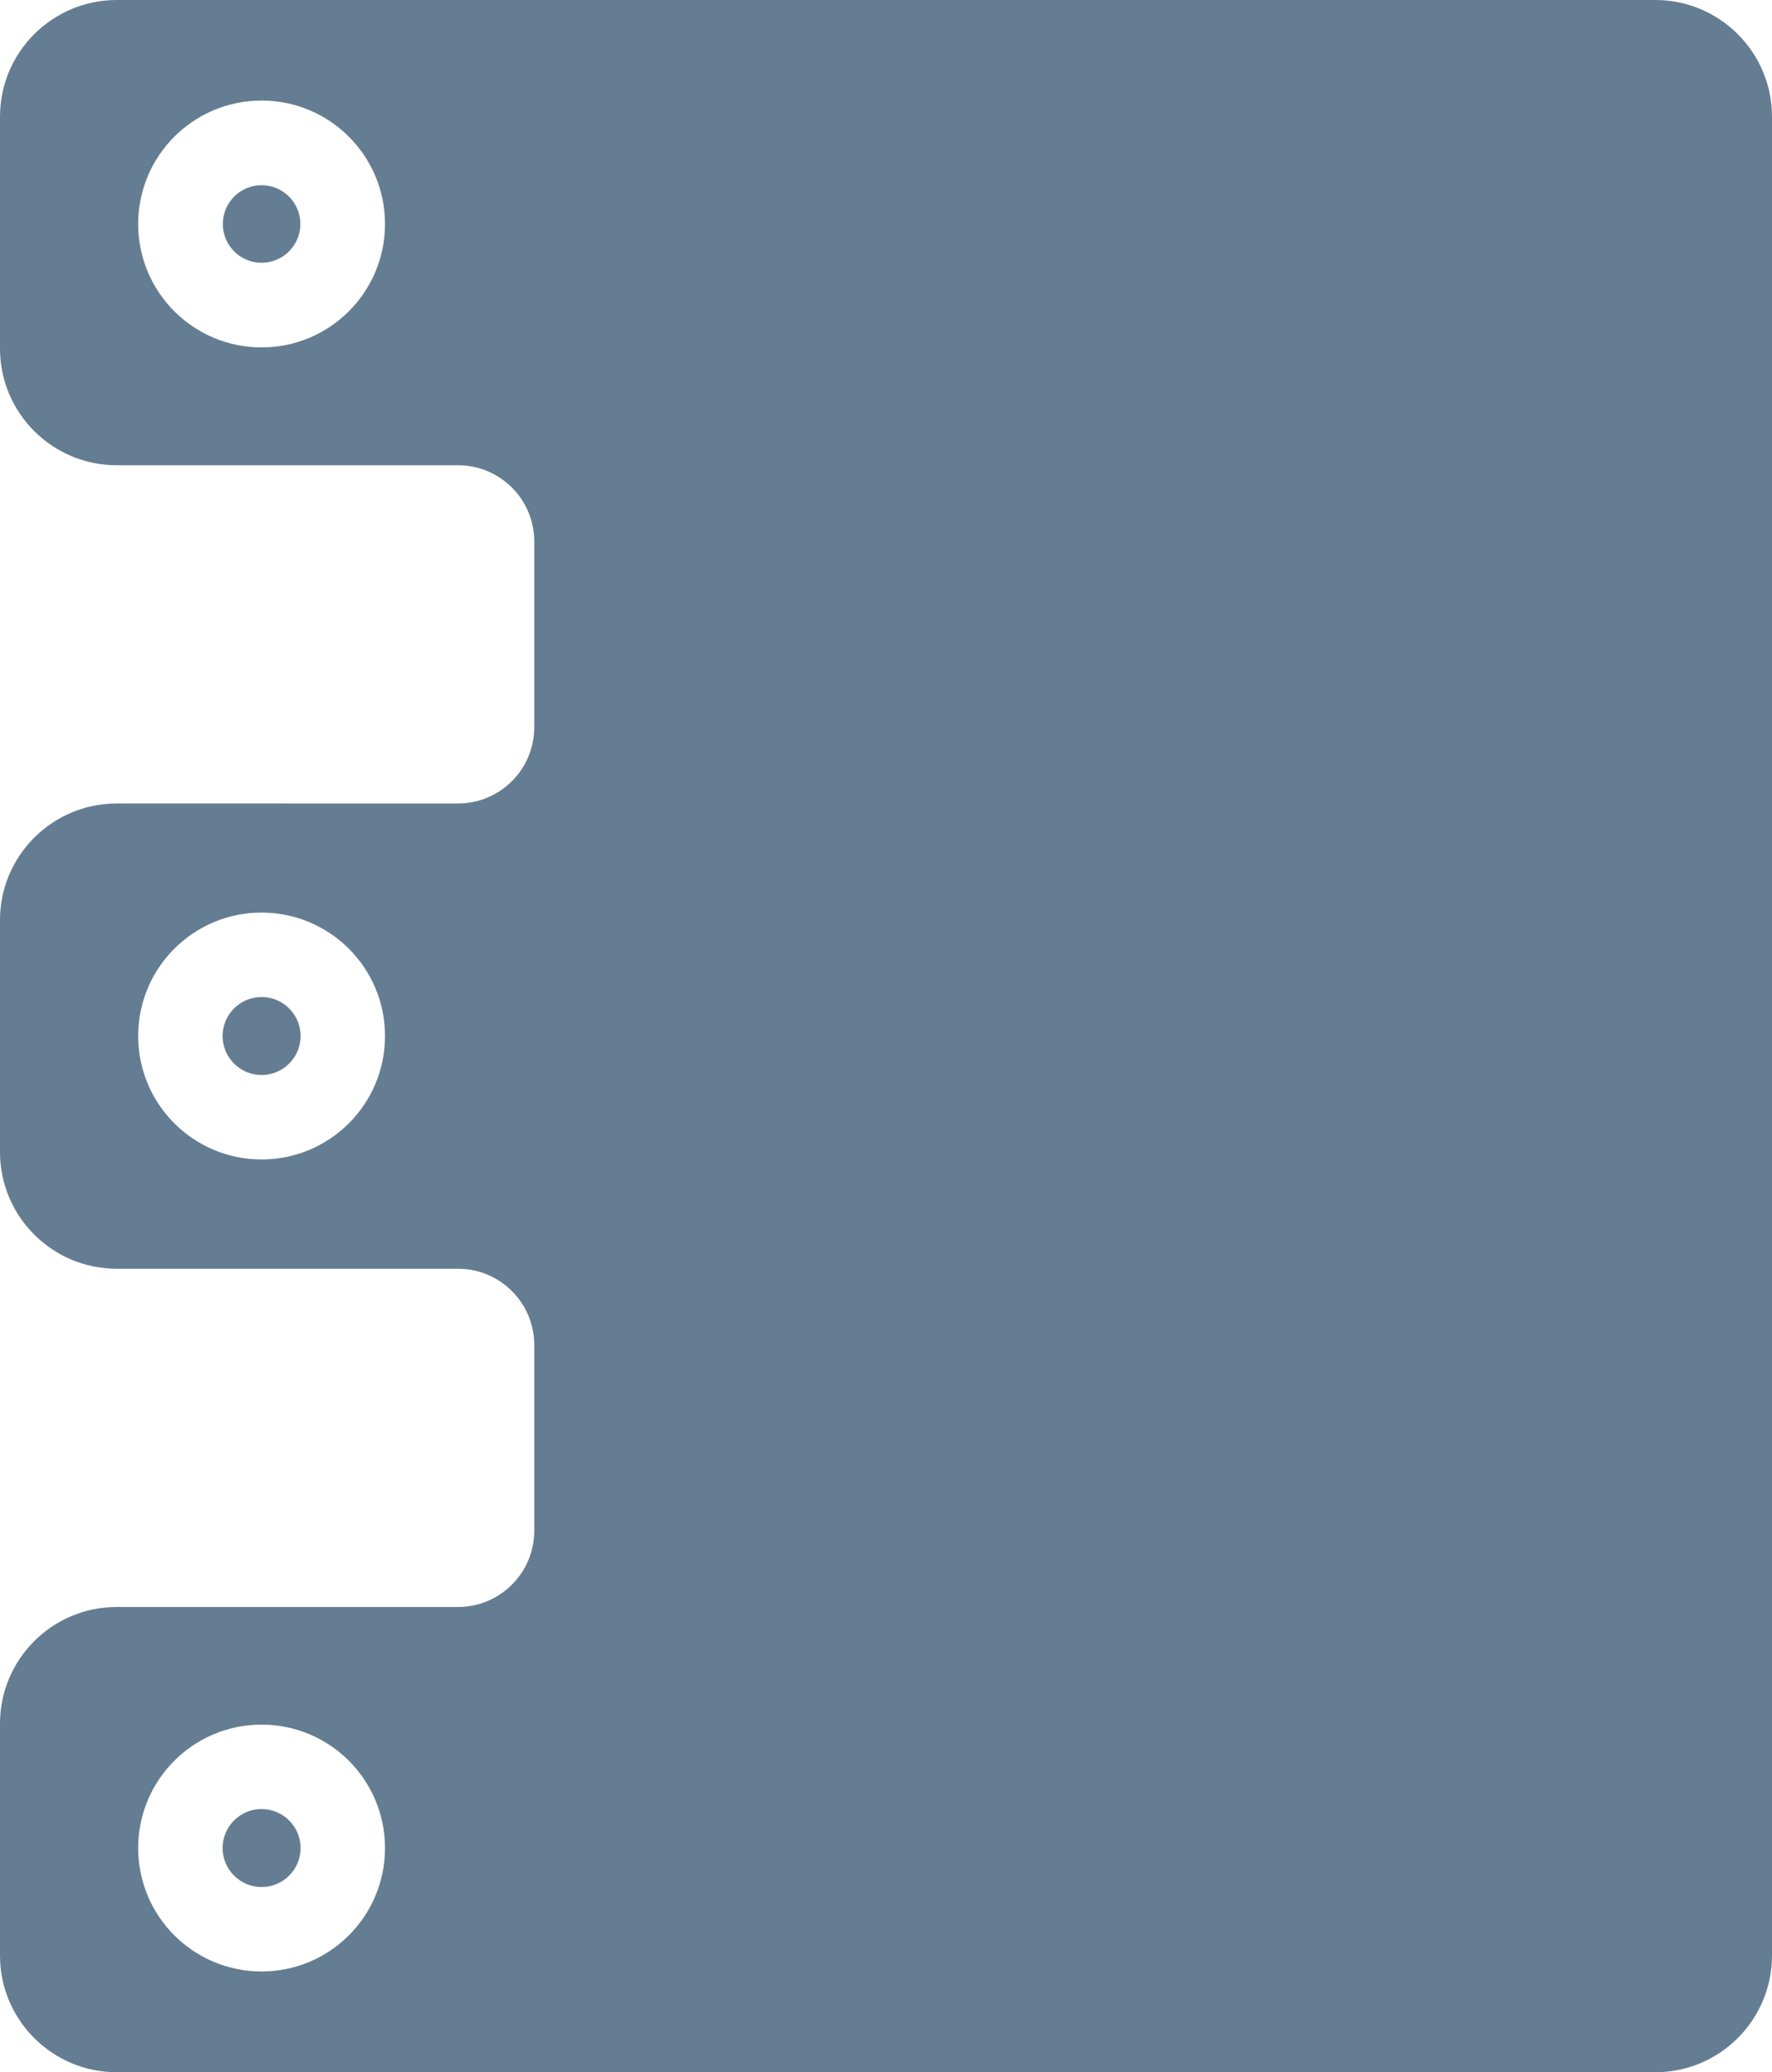<?xml version="1.0" encoding="UTF-8"?><svg id="Vrstva_2" xmlns="http://www.w3.org/2000/svg" viewBox="0 0 168.13 196.58"><defs><style>.cls-1{fill:#657d92;}</style></defs><g id="Výprodej"><path class="cls-1" d="m157.06,0H11.07C4.96,0,0,4.96,0,11.07v22c0,6.11,4.96,11.07,11.07,11.07h32.39c3.99,0,7.23,3.24,7.23,7.23v17.63c0,3.99-3.24,7.23-7.23,7.23H11.07c-6.11,0-11.07,4.96-11.07,11.07v22c0,6.11,4.96,11.07,11.07,11.07h32.39c3.99,0,7.23,3.24,7.23,7.23v17.63c0,3.99-3.24,7.23-7.23,7.23H11.07c-6.11,0-11.07,4.96-11.07,11.07v22c0,6.11,4.96,11.07,11.07,11.07h145.99c6.11,0,11.07-4.96,11.07-11.07V11.07c0-6.11-4.96-11.07-11.07-11.07ZM24.82,32.96c-6.47,0-11.71-5.24-11.71-11.71s5.24-11.71,11.71-11.71,11.71,5.24,11.71,11.71-5.24,11.71-11.71,11.71Zm0,77.04c-6.47,0-11.71-5.24-11.71-11.71s5.24-11.71,11.71-11.71,11.71,5.24,11.71,11.71-5.24,11.71-11.71,11.71Zm0,77.04c-6.47,0-11.71-5.24-11.71-11.71s5.24-11.71,11.71-11.71,11.71,5.24,11.71,11.71-5.24,11.71-11.71,11.71Z"/><path class="cls-1" d="m24.82,17.57c-2.03,0-3.68,1.65-3.68,3.68s1.65,3.68,3.68,3.68,3.68-1.65,3.68-3.68-1.65-3.68-3.68-3.68Z"/><path class="cls-1" d="m24.82,94.59c-2.04,0-3.7,1.66-3.7,3.7s1.66,3.7,3.7,3.7,3.7-1.66,3.7-3.7-1.66-3.7-3.7-3.7Z"/><path class="cls-1" d="m24.82,171.63c-2.04,0-3.7,1.66-3.7,3.7s1.66,3.7,3.7,3.7,3.7-1.66,3.7-3.7-1.66-3.7-3.7-3.7Z"/></g></svg>